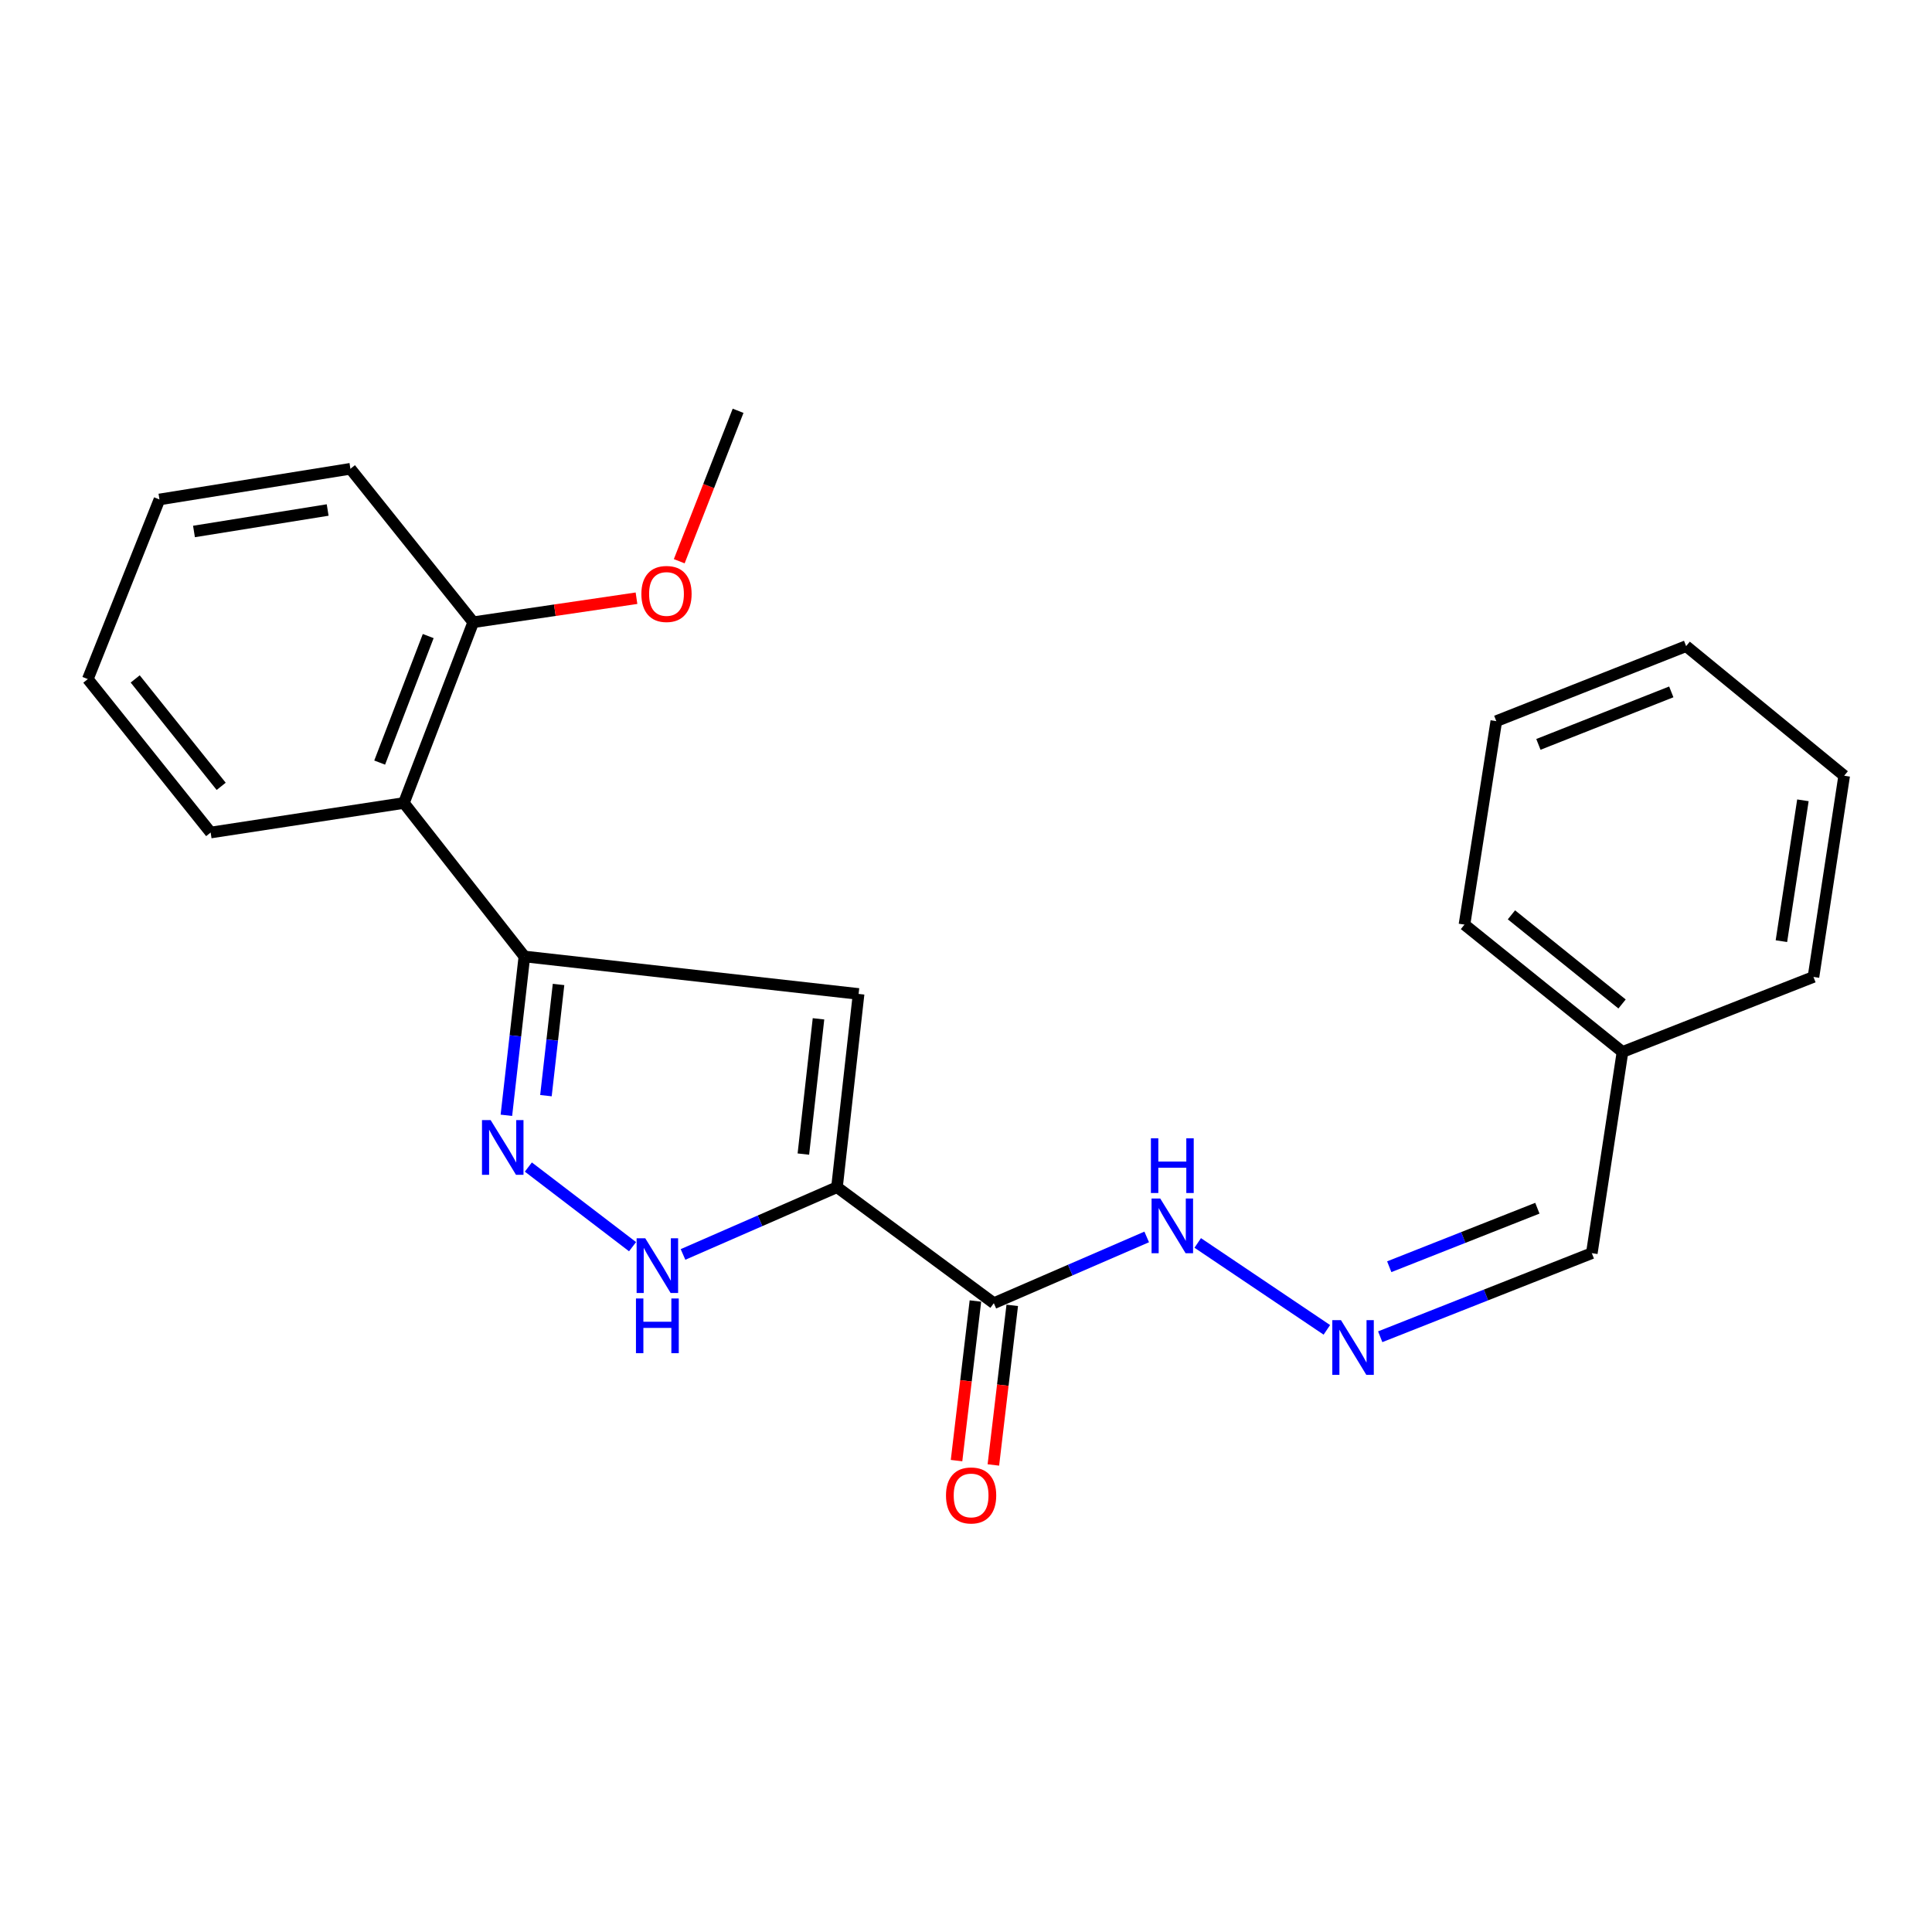 <?xml version='1.0' encoding='iso-8859-1'?>
<svg version='1.1' baseProfile='full'
              xmlns='http://www.w3.org/2000/svg'
                      xmlns:rdkit='http://www.rdkit.org/xml'
                      xmlns:xlink='http://www.w3.org/1999/xlink'
                  xml:space='preserve'
width='1000px' height='1000px' viewBox='0 0 1000 1000'>
<!-- END OF HEADER -->
<rect style='opacity:1.0;fill:#FFFFFF;stroke:none' width='1000' height='1000' x='0' y='0'> </rect>
<path class='bond-0' d='M 433.222,614.488 L 444.408,514.47' style='fill:none;fill-rule:evenodd;stroke:#000000;stroke-width:6px;stroke-linecap:butt;stroke-linejoin:miter;stroke-opacity:1' />
<path class='bond-0' d='M 415.823,597.352 L 423.654,527.339' style='fill:none;fill-rule:evenodd;stroke:#000000;stroke-width:6px;stroke-linecap:butt;stroke-linejoin:miter;stroke-opacity:1' />
<path class='bond-3' d='M 433.222,614.488 L 393.375,631.893' style='fill:none;fill-rule:evenodd;stroke:#000000;stroke-width:6px;stroke-linecap:butt;stroke-linejoin:miter;stroke-opacity:1' />
<path class='bond-3' d='M 393.375,631.893 L 353.528,649.298' style='fill:none;fill-rule:evenodd;stroke:#0000FF;stroke-width:6px;stroke-linecap:butt;stroke-linejoin:miter;stroke-opacity:1' />
<path class='bond-4' d='M 433.222,614.488 L 514.407,674.527' style='fill:none;fill-rule:evenodd;stroke:#000000;stroke-width:6px;stroke-linecap:butt;stroke-linejoin:miter;stroke-opacity:1' />
<path class='bond-1' d='M 444.408,514.47 L 271.426,495.061' style='fill:none;fill-rule:evenodd;stroke:#000000;stroke-width:6px;stroke-linecap:butt;stroke-linejoin:miter;stroke-opacity:1' />
<path class='bond-5' d='M 271.426,495.061 L 209.052,415.624' style='fill:none;fill-rule:evenodd;stroke:#000000;stroke-width:6px;stroke-linecap:butt;stroke-linejoin:miter;stroke-opacity:1' />
<path class='bond-23' d='M 271.426,495.061 L 266.766,536.171' style='fill:none;fill-rule:evenodd;stroke:#000000;stroke-width:6px;stroke-linecap:butt;stroke-linejoin:miter;stroke-opacity:1' />
<path class='bond-23' d='M 266.766,536.171 L 262.106,577.28' style='fill:none;fill-rule:evenodd;stroke:#0000FF;stroke-width:6px;stroke-linecap:butt;stroke-linejoin:miter;stroke-opacity:1' />
<path class='bond-23' d='M 289.101,509.556 L 285.839,538.333' style='fill:none;fill-rule:evenodd;stroke:#000000;stroke-width:6px;stroke-linecap:butt;stroke-linejoin:miter;stroke-opacity:1' />
<path class='bond-23' d='M 285.839,538.333 L 282.577,567.11' style='fill:none;fill-rule:evenodd;stroke:#0000FF;stroke-width:6px;stroke-linecap:butt;stroke-linejoin:miter;stroke-opacity:1' />
<path class='bond-2' d='M 273.477,604.061 L 327.411,645.283' style='fill:none;fill-rule:evenodd;stroke:#0000FF;stroke-width:6px;stroke-linecap:butt;stroke-linejoin:miter;stroke-opacity:1' />
<path class='bond-7' d='M 514.407,674.527 L 553.97,657.383' style='fill:none;fill-rule:evenodd;stroke:#000000;stroke-width:6px;stroke-linecap:butt;stroke-linejoin:miter;stroke-opacity:1' />
<path class='bond-7' d='M 553.97,657.383 L 593.533,640.239' style='fill:none;fill-rule:evenodd;stroke:#0000FF;stroke-width:6px;stroke-linecap:butt;stroke-linejoin:miter;stroke-opacity:1' />
<path class='bond-8' d='M 504.876,673.399 L 499.99,714.704' style='fill:none;fill-rule:evenodd;stroke:#000000;stroke-width:6px;stroke-linecap:butt;stroke-linejoin:miter;stroke-opacity:1' />
<path class='bond-8' d='M 499.99,714.704 L 495.104,756.008' style='fill:none;fill-rule:evenodd;stroke:#FF0000;stroke-width:6px;stroke-linecap:butt;stroke-linejoin:miter;stroke-opacity:1' />
<path class='bond-8' d='M 523.938,675.654 L 519.052,716.959' style='fill:none;fill-rule:evenodd;stroke:#000000;stroke-width:6px;stroke-linecap:butt;stroke-linejoin:miter;stroke-opacity:1' />
<path class='bond-8' d='M 519.052,716.959 L 514.166,758.263' style='fill:none;fill-rule:evenodd;stroke:#FF0000;stroke-width:6px;stroke-linecap:butt;stroke-linejoin:miter;stroke-opacity:1' />
<path class='bond-9' d='M 209.052,415.624 L 244.947,322.069' style='fill:none;fill-rule:evenodd;stroke:#000000;stroke-width:6px;stroke-linecap:butt;stroke-linejoin:miter;stroke-opacity:1' />
<path class='bond-9' d='M 196.515,394.715 L 221.642,329.226' style='fill:none;fill-rule:evenodd;stroke:#000000;stroke-width:6px;stroke-linecap:butt;stroke-linejoin:miter;stroke-opacity:1' />
<path class='bond-13' d='M 209.052,415.624 L 109.034,430.917' style='fill:none;fill-rule:evenodd;stroke:#000000;stroke-width:6px;stroke-linecap:butt;stroke-linejoin:miter;stroke-opacity:1' />
<path class='bond-6' d='M 686.776,688.329 L 619.94,643.345' style='fill:none;fill-rule:evenodd;stroke:#0000FF;stroke-width:6px;stroke-linecap:butt;stroke-linejoin:miter;stroke-opacity:1' />
<path class='bond-10' d='M 714.397,691.9 L 769.159,670.267' style='fill:none;fill-rule:evenodd;stroke:#0000FF;stroke-width:6px;stroke-linecap:butt;stroke-linejoin:miter;stroke-opacity:1' />
<path class='bond-10' d='M 769.159,670.267 L 823.921,648.634' style='fill:none;fill-rule:evenodd;stroke:#000000;stroke-width:6px;stroke-linecap:butt;stroke-linejoin:miter;stroke-opacity:1' />
<path class='bond-10' d='M 719.072,655.655 L 757.405,640.512' style='fill:none;fill-rule:evenodd;stroke:#0000FF;stroke-width:6px;stroke-linecap:butt;stroke-linejoin:miter;stroke-opacity:1' />
<path class='bond-10' d='M 757.405,640.512 L 795.739,625.369' style='fill:none;fill-rule:evenodd;stroke:#000000;stroke-width:6px;stroke-linecap:butt;stroke-linejoin:miter;stroke-opacity:1' />
<path class='bond-11' d='M 244.947,322.069 L 287.198,315.853' style='fill:none;fill-rule:evenodd;stroke:#000000;stroke-width:6px;stroke-linecap:butt;stroke-linejoin:miter;stroke-opacity:1' />
<path class='bond-11' d='M 287.198,315.853 L 329.449,309.637' style='fill:none;fill-rule:evenodd;stroke:#FF0000;stroke-width:6px;stroke-linecap:butt;stroke-linejoin:miter;stroke-opacity:1' />
<path class='bond-14' d='M 244.947,322.069 L 181.379,242.643' style='fill:none;fill-rule:evenodd;stroke:#000000;stroke-width:6px;stroke-linecap:butt;stroke-linejoin:miter;stroke-opacity:1' />
<path class='bond-12' d='M 823.921,648.634 L 839.8,544.489' style='fill:none;fill-rule:evenodd;stroke:#000000;stroke-width:6px;stroke-linecap:butt;stroke-linejoin:miter;stroke-opacity:1' />
<path class='bond-16' d='M 351.573,290.489 L 366.804,251.556' style='fill:none;fill-rule:evenodd;stroke:#FF0000;stroke-width:6px;stroke-linecap:butt;stroke-linejoin:miter;stroke-opacity:1' />
<path class='bond-16' d='M 366.804,251.556 L 382.034,212.623' style='fill:none;fill-rule:evenodd;stroke:#000000;stroke-width:6px;stroke-linecap:butt;stroke-linejoin:miter;stroke-opacity:1' />
<path class='bond-15' d='M 839.8,544.489 L 758.007,478.574' style='fill:none;fill-rule:evenodd;stroke:#000000;stroke-width:6px;stroke-linecap:butt;stroke-linejoin:miter;stroke-opacity:1' />
<path class='bond-15' d='M 839.576,519.656 L 782.32,473.516' style='fill:none;fill-rule:evenodd;stroke:#000000;stroke-width:6px;stroke-linecap:butt;stroke-linejoin:miter;stroke-opacity:1' />
<path class='bond-17' d='M 839.8,544.489 L 938.645,505.661' style='fill:none;fill-rule:evenodd;stroke:#000000;stroke-width:6px;stroke-linecap:butt;stroke-linejoin:miter;stroke-opacity:1' />
<path class='bond-18' d='M 109.034,430.917 L 45.455,351.491' style='fill:none;fill-rule:evenodd;stroke:#000000;stroke-width:6px;stroke-linecap:butt;stroke-linejoin:miter;stroke-opacity:1' />
<path class='bond-18' d='M 114.482,407.007 L 69.977,351.409' style='fill:none;fill-rule:evenodd;stroke:#000000;stroke-width:6px;stroke-linecap:butt;stroke-linejoin:miter;stroke-opacity:1' />
<path class='bond-24' d='M 181.379,242.643 L 82.534,258.521' style='fill:none;fill-rule:evenodd;stroke:#000000;stroke-width:6px;stroke-linecap:butt;stroke-linejoin:miter;stroke-opacity:1' />
<path class='bond-24' d='M 169.597,263.977 L 100.405,275.092' style='fill:none;fill-rule:evenodd;stroke:#000000;stroke-width:6px;stroke-linecap:butt;stroke-linejoin:miter;stroke-opacity:1' />
<path class='bond-20' d='M 758.007,478.574 L 774.483,373.267' style='fill:none;fill-rule:evenodd;stroke:#000000;stroke-width:6px;stroke-linecap:butt;stroke-linejoin:miter;stroke-opacity:1' />
<path class='bond-21' d='M 938.645,505.661 L 954.545,401.516' style='fill:none;fill-rule:evenodd;stroke:#000000;stroke-width:6px;stroke-linecap:butt;stroke-linejoin:miter;stroke-opacity:1' />
<path class='bond-21' d='M 922.055,487.142 L 933.185,414.241' style='fill:none;fill-rule:evenodd;stroke:#000000;stroke-width:6px;stroke-linecap:butt;stroke-linejoin:miter;stroke-opacity:1' />
<path class='bond-19' d='M 45.455,351.491 L 82.534,258.521' style='fill:none;fill-rule:evenodd;stroke:#000000;stroke-width:6px;stroke-linecap:butt;stroke-linejoin:miter;stroke-opacity:1' />
<path class='bond-25' d='M 774.483,373.267 L 872.741,334.439' style='fill:none;fill-rule:evenodd;stroke:#000000;stroke-width:6px;stroke-linecap:butt;stroke-linejoin:miter;stroke-opacity:1' />
<path class='bond-25' d='M 796.276,385.295 L 865.057,358.115' style='fill:none;fill-rule:evenodd;stroke:#000000;stroke-width:6px;stroke-linecap:butt;stroke-linejoin:miter;stroke-opacity:1' />
<path class='bond-22' d='M 954.545,401.516 L 872.741,334.439' style='fill:none;fill-rule:evenodd;stroke:#000000;stroke-width:6px;stroke-linecap:butt;stroke-linejoin:miter;stroke-opacity:1' />
<path  class='atom-3' d='M 253.958 579.768
L 263.238 594.768
Q 264.158 596.248, 265.638 598.928
Q 267.118 601.608, 267.198 601.768
L 267.198 579.768
L 270.958 579.768
L 270.958 608.088
L 267.078 608.088
L 257.118 591.688
Q 255.958 589.768, 254.718 587.568
Q 253.518 585.368, 253.158 584.688
L 253.158 608.088
L 249.478 608.088
L 249.478 579.768
L 253.958 579.768
' fill='#0000FF'/>
<path  class='atom-4' d='M 333.992 640.937
L 343.272 655.937
Q 344.192 657.417, 345.672 660.097
Q 347.152 662.777, 347.232 662.937
L 347.232 640.937
L 350.992 640.937
L 350.992 669.257
L 347.112 669.257
L 337.152 652.857
Q 335.992 650.937, 334.752 648.737
Q 333.552 646.537, 333.192 645.857
L 333.192 669.257
L 329.512 669.257
L 329.512 640.937
L 333.992 640.937
' fill='#0000FF'/>
<path  class='atom-4' d='M 329.172 672.089
L 333.012 672.089
L 333.012 684.129
L 347.492 684.129
L 347.492 672.089
L 351.332 672.089
L 351.332 700.409
L 347.492 700.409
L 347.492 687.329
L 333.012 687.329
L 333.012 700.409
L 329.172 700.409
L 329.172 672.089
' fill='#0000FF'/>
<path  class='atom-7' d='M 694.075 683.295
L 703.355 698.295
Q 704.275 699.775, 705.755 702.455
Q 707.235 705.135, 707.315 705.295
L 707.315 683.295
L 711.075 683.295
L 711.075 711.615
L 707.195 711.615
L 697.235 695.215
Q 696.075 693.295, 694.835 691.095
Q 693.635 688.895, 693.275 688.215
L 693.275 711.615
L 689.595 711.615
L 689.595 683.295
L 694.075 683.295
' fill='#0000FF'/>
<path  class='atom-8' d='M 600.53 620.334
L 609.81 635.334
Q 610.73 636.814, 612.21 639.494
Q 613.69 642.174, 613.77 642.334
L 613.77 620.334
L 617.53 620.334
L 617.53 648.654
L 613.65 648.654
L 603.69 632.254
Q 602.53 630.334, 601.29 628.134
Q 600.09 625.934, 599.73 625.254
L 599.73 648.654
L 596.05 648.654
L 596.05 620.334
L 600.53 620.334
' fill='#0000FF'/>
<path  class='atom-8' d='M 595.71 589.182
L 599.55 589.182
L 599.55 601.222
L 614.03 601.222
L 614.03 589.182
L 617.87 589.182
L 617.87 617.502
L 614.03 617.502
L 614.03 604.422
L 599.55 604.422
L 599.55 617.502
L 595.71 617.502
L 595.71 589.182
' fill='#0000FF'/>
<path  class='atom-9' d='M 489.645 774.039
Q 489.645 767.239, 493.005 763.439
Q 496.365 759.639, 502.645 759.639
Q 508.925 759.639, 512.285 763.439
Q 515.645 767.239, 515.645 774.039
Q 515.645 780.919, 512.245 784.839
Q 508.845 788.719, 502.645 788.719
Q 496.405 788.719, 493.005 784.839
Q 489.645 780.959, 489.645 774.039
M 502.645 785.519
Q 506.965 785.519, 509.285 782.639
Q 511.645 779.719, 511.645 774.039
Q 511.645 768.479, 509.285 765.679
Q 506.965 762.839, 502.645 762.839
Q 498.325 762.839, 495.965 765.639
Q 493.645 768.439, 493.645 774.039
Q 493.645 779.759, 495.965 782.639
Q 498.325 785.519, 502.645 785.519
' fill='#FF0000'/>
<path  class='atom-12' d='M 331.976 307.432
Q 331.976 300.632, 335.336 296.832
Q 338.696 293.032, 344.976 293.032
Q 351.256 293.032, 354.616 296.832
Q 357.976 300.632, 357.976 307.432
Q 357.976 314.312, 354.576 318.232
Q 351.176 322.112, 344.976 322.112
Q 338.736 322.112, 335.336 318.232
Q 331.976 314.352, 331.976 307.432
M 344.976 318.912
Q 349.296 318.912, 351.616 316.032
Q 353.976 313.112, 353.976 307.432
Q 353.976 301.872, 351.616 299.072
Q 349.296 296.232, 344.976 296.232
Q 340.656 296.232, 338.296 299.032
Q 335.976 301.832, 335.976 307.432
Q 335.976 313.152, 338.296 316.032
Q 340.656 318.912, 344.976 318.912
' fill='#FF0000'/>
</svg>
